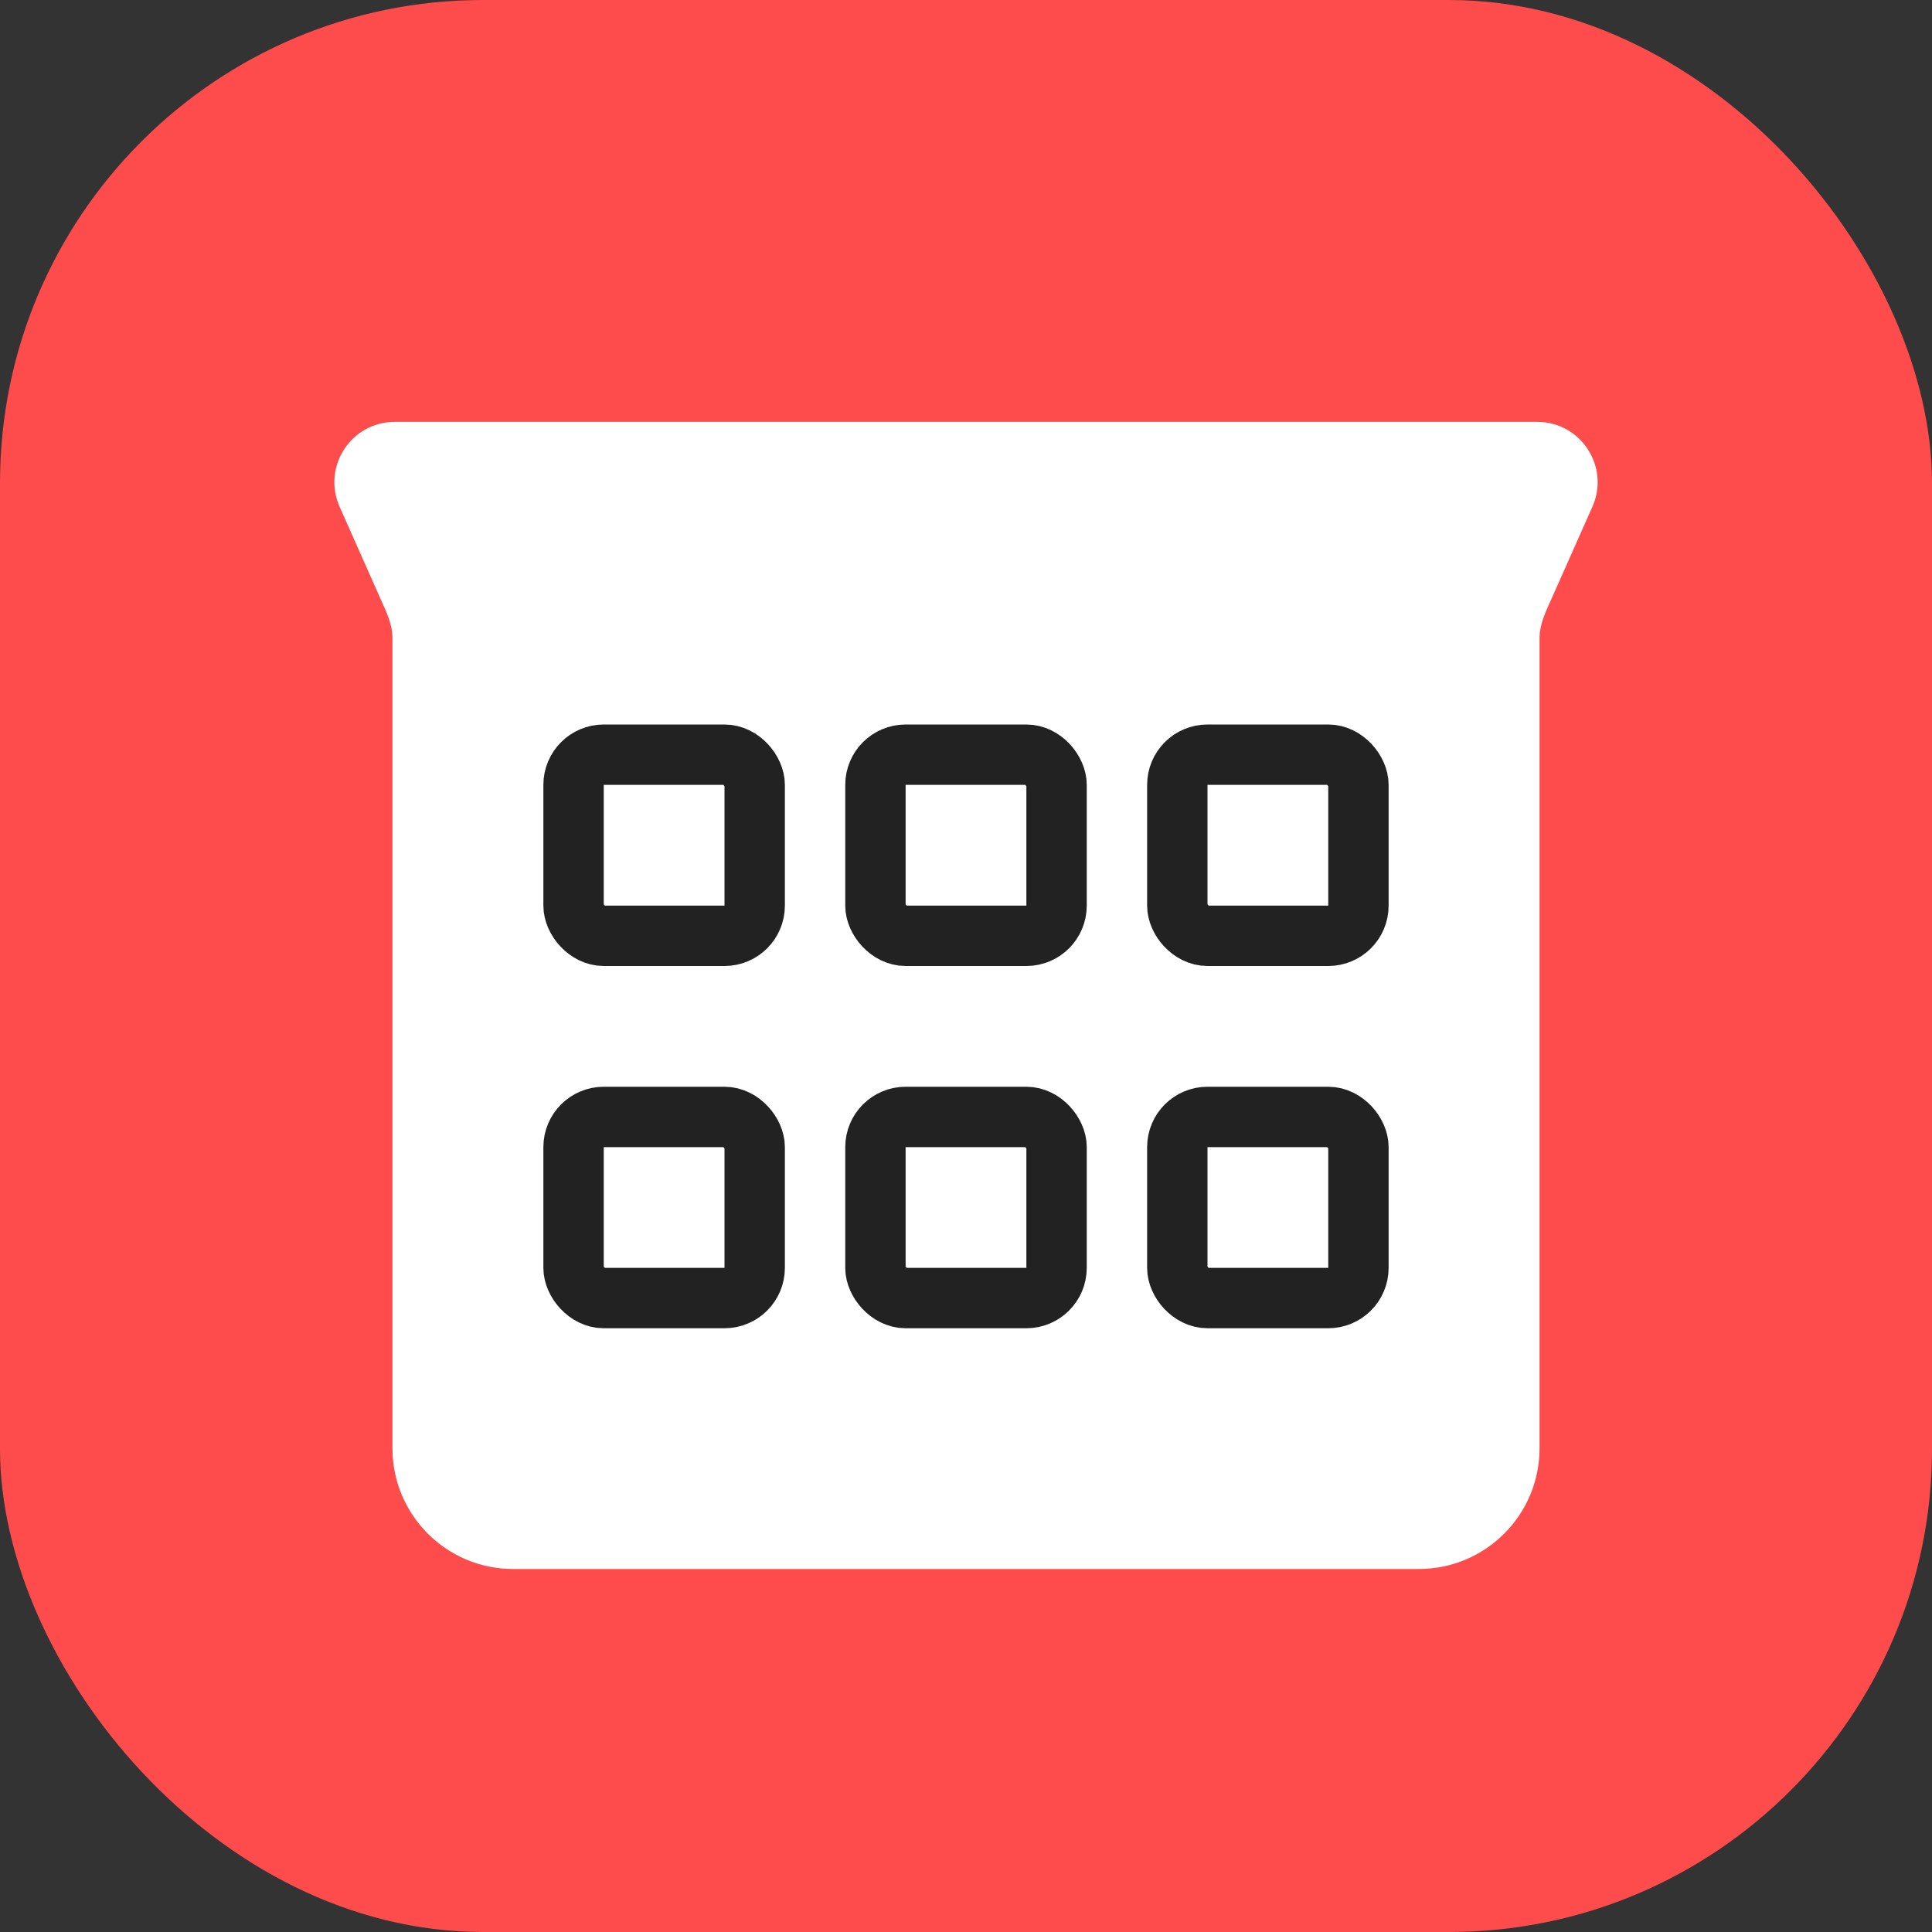 <svg width="64" height="64" viewBox="0 0 64 64" fill="none" xmlns="http://www.w3.org/2000/svg">
<rect x="0" y="0" width="64" height="64" fill="#333333" stroke="none"/>
<g clip-path="url(#clip0_0_14154)">
<g clip-path="url(#clip1_0_14154)">
<rect width="64" height="64" rx="16" fill="#FE4C4C"/>
</g>
<path fill-rule="evenodd" clip-rule="evenodd" d="M13.078 13.975C11.63 13.975 10.662 15.464 11.25 16.787L12.583 19.787C12.775 20.219 13 20.658 13 21.131V47.975C13 50.184 14.791 51.975 17 51.975H47C49.209 51.975 51 50.184 51 47.975V21.131C51 20.658 51.225 20.219 51.417 19.787L52.75 16.787C53.338 15.464 52.37 13.975 50.922 13.975H47H17H13.078Z" fill="white"/>
<rect x="29" y="37" width="6" height="6" rx="1" stroke="#222222" stroke-width="2" stroke-linecap="round" stroke-linejoin="round"/>
<rect x="39" y="37" width="6" height="6" rx="1" stroke="#222222" stroke-width="2" stroke-linecap="round" stroke-linejoin="round"/>
<rect x="19" y="37" width="6" height="6" rx="1" stroke="#222222" stroke-width="2" stroke-linecap="round" stroke-linejoin="round"/>
<rect x="29" y="25" width="6" height="6" rx="1" stroke="#222222" stroke-width="2" stroke-linecap="round" stroke-linejoin="round"/>
<rect x="39" y="25" width="6" height="6" rx="1" stroke="#222222" stroke-width="2" stroke-linecap="round" stroke-linejoin="round"/>
<rect x="19" y="25" width="6" height="6" rx="1" stroke="#222222" stroke-width="2" stroke-linecap="round" stroke-linejoin="round"/>
</g>
<defs>
<clipPath id="clip0_0_14154">
<rect width="64" height="64" fill="white"/>
</clipPath>
<clipPath id="clip1_0_14154">
<rect width="64" height="64" fill="white"/>
</clipPath>
</defs>
</svg>
